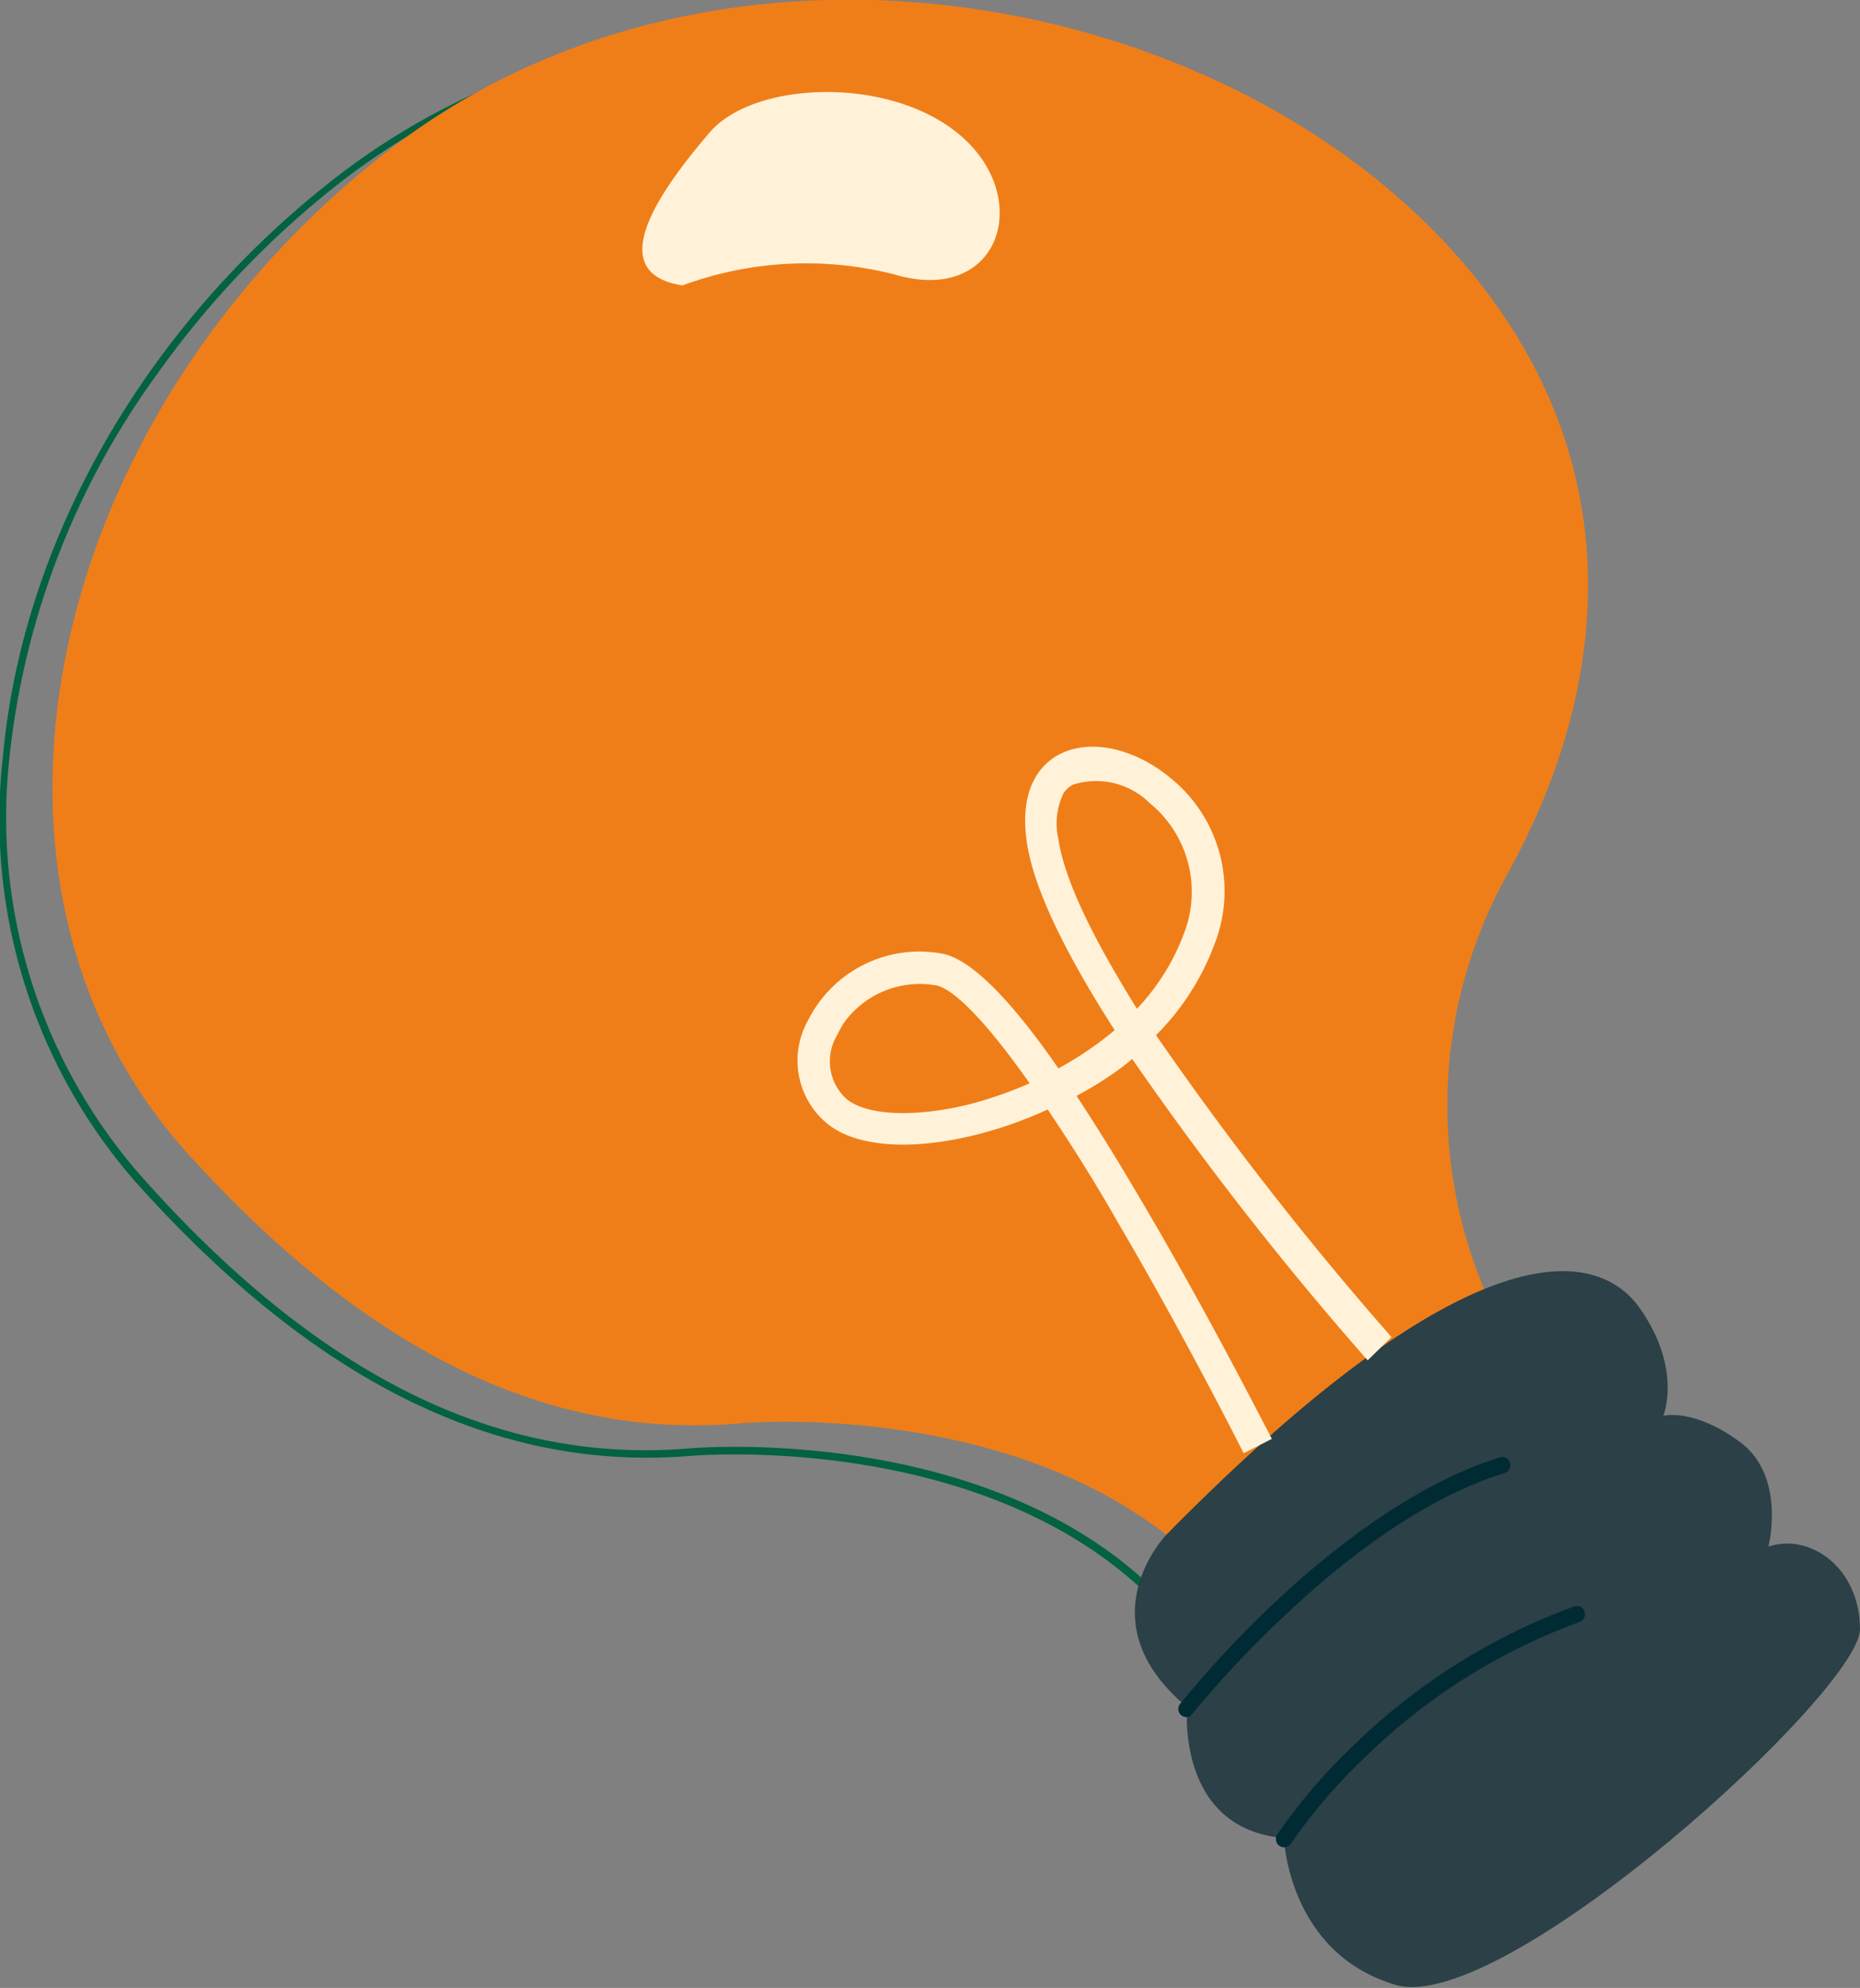 <?xml version="1.0" encoding="UTF-8"?> <svg xmlns="http://www.w3.org/2000/svg" id="Слой_1" data-name="Слой 1" viewBox="0 0 71.1 75.99"><rect x="0" y="0" width="71.1" height="75.99" fill="#808080" stroke="none"/> <defs> <style>.cls-1{fill:#03623f;}.cls-2{opacity:0.4;}.cls-3{fill:#f07e18;}.cls-4{fill:#2b4047;}.cls-5{fill:#fff2d9;}.cls-6{fill:#002b34;}</style> </defs> <path class="cls-1" d="M56.76,53.74,45.41,62.46a.14.14,0,0,1-.19,0c-5.87-7.53-17.49-6.91-18.8-6.81C19,56.27,12,52.83,5.12,45.11a21.09,21.09,0,0,1-5-16.26C.88,20.55,5.69,12.26,13,6.66l.08.11L13,6.66C19.11,2,27.13.05,35.55,1.31c8,1.2,15,5.05,19.3,10.57,5.13,6.6,5.46,14.71.92,22.84a18.22,18.22,0,0,0-1.53,13.37,17.14,17.14,0,0,0,2.54,5.47.14.14,0,0,1,0,.09l0,.06ZM.37,28.88a20.79,20.79,0,0,0,5,16.05C12.16,52.59,19.06,56,26.4,55.36c1.32-.1,13-.73,19,6.81l11.14-8.56A17.68,17.68,0,0,1,54,48.18a18.56,18.56,0,0,1,1.55-13.59c4.48-8,4.16-16-.9-22.54C50.44,6.66,43.29,2.74,35.51,1.58,27.16.32,19.22,2.21,13.14,6.87A35,35,0,0,0,6,14.31,30.29,30.29,0,0,0,.37,28.88Z"></path> <g class="cls-2"> <path class="cls-1" d="M32.24,11.68a13.63,13.63,0,0,0-8,.42.09.09,0,0,1-.07,0,1.77,1.77,0,0,1-1.57-1c-.38-1,.45-2.68,2.52-5.06a5.89,5.89,0,0,1,4.06-1.57,8.07,8.07,0,0,1,5.85,1.79,3.6,3.6,0,0,1,1.06,4.34,1.64,1.64,0,0,1-.14.22C35.26,11.86,33.88,12.18,32.24,11.68ZM22.88,11c.16.43.6.71,1.32.82a13.91,13.91,0,0,1,8.12-.41c1.62.49,3,.14,3.57-.95a3.34,3.34,0,0,0-1-4,7.85,7.85,0,0,0-5.66-1.72,5.66,5.66,0,0,0-3.87,1.49A20.58,20.58,0,0,0,24,7.93C23,9.32,22.63,10.36,22.88,11Zm1.34,1Z"></path> </g> <path class="cls-3" d="M14.93,5.69c13-10,33-5.94,41.69,5.2,5.45,7,5.13,15.14.91,22.69a18.21,18.21,0,0,0,1,19L47.2,61.28c-5.89-7.57-17.46-7-18.91-6.87C21.39,55,14.41,52.13,7.09,44-2.32,33.42,1.93,15.68,14.93,5.69Z"></path> <path class="cls-4" d="M44.58,58.67s-3.17,3.28.8,6.59c0,0-.44,4.64,3.7,5,0,0,.15,4.39,4.26,5.61S71.11,64.64,71.1,62.27s-1.94-3.68-3.5-3.15c0,0,.69-2.69-1.09-4s-2.93-1-2.93-1,.74-1.76-.88-4.09S56.29,46.78,44.58,58.67Z"></path> <path class="cls-5" d="M26.09,10.91a13.66,13.66,0,0,1,8.06-.43c4,1.21,5.34-2.77,2.69-5.19s-8-2.23-9.71-.23S22.89,10.42,26.09,10.91Z"></path> <path class="cls-6" d="M49.24,70.57a.35.35,0,0,0,.11-.1,20.81,20.81,0,0,1,2.82-3.29A23,23,0,0,1,60.38,62a.32.32,0,0,0,.19-.4.3.3,0,0,0-.4-.19,23.65,23.65,0,0,0-8.45,5.33,21.3,21.3,0,0,0-2.9,3.39.32.32,0,0,0,.09.43A.3.3,0,0,0,49.24,70.57Z"></path> <path class="cls-6" d="M45.53,65.54a.24.24,0,0,0,.09-.08,40.1,40.1,0,0,1,3.69-3.89c2-1.88,5.08-4.31,8.2-5.26a.31.31,0,0,0,.21-.39.31.31,0,0,0-.39-.21c-3.24,1-6.38,3.48-8.45,5.4a40.62,40.62,0,0,0-3.75,4,.31.31,0,0,0,.4.47Z"></path> <path class="cls-5" d="M52.28,52a125.84,125.84,0,0,1-9-11.52c-.17.14-.34.28-.52.41a13.87,13.87,0,0,1-1.61,1c.94,1.42,1.85,2.93,2.64,4.28C46.39,50.59,48.6,55,48.62,55l-1.08.55s-2.22-4.42-4.8-8.81c-1-1.76-1.92-3.18-2.69-4.33a15.63,15.63,0,0,1-2.56.92c-2.61.69-4.83.53-5.93-.43a3.13,3.13,0,0,1-.67-3.9,4.76,4.76,0,0,1,5.16-2.54c1.22.26,2.83,2.1,4.41,4.38a13.35,13.35,0,0,0,2.15-1.46c-1.72-2.68-3.06-5.26-3.35-7.13-.34-2.18.59-3.05,1.17-3.38,1.18-.66,2.92-.3,4.35.9a5.55,5.55,0,0,1,1.65,6.31,9.67,9.67,0,0,1-2.24,3.49,126,126,0,0,0,9,11.54ZM40.46,32.09c.25,1.66,1.46,4,3,6.47a8.43,8.43,0,0,0,1.79-2.86,4.38,4.38,0,0,0-1.3-5A2.91,2.91,0,0,0,41,30a1,1,0,0,0-.34.31A2.66,2.66,0,0,0,40.46,32.09ZM32,39.57A1.94,1.94,0,0,0,32.35,42c.77.66,2.71.73,4.83.18a15.91,15.91,0,0,0,2.18-.77c-2.17-3.08-3.17-3.66-3.56-3.74a3.57,3.57,0,0,0-3.57,1.47A4.64,4.64,0,0,0,32,39.57Z"></path> </svg> 